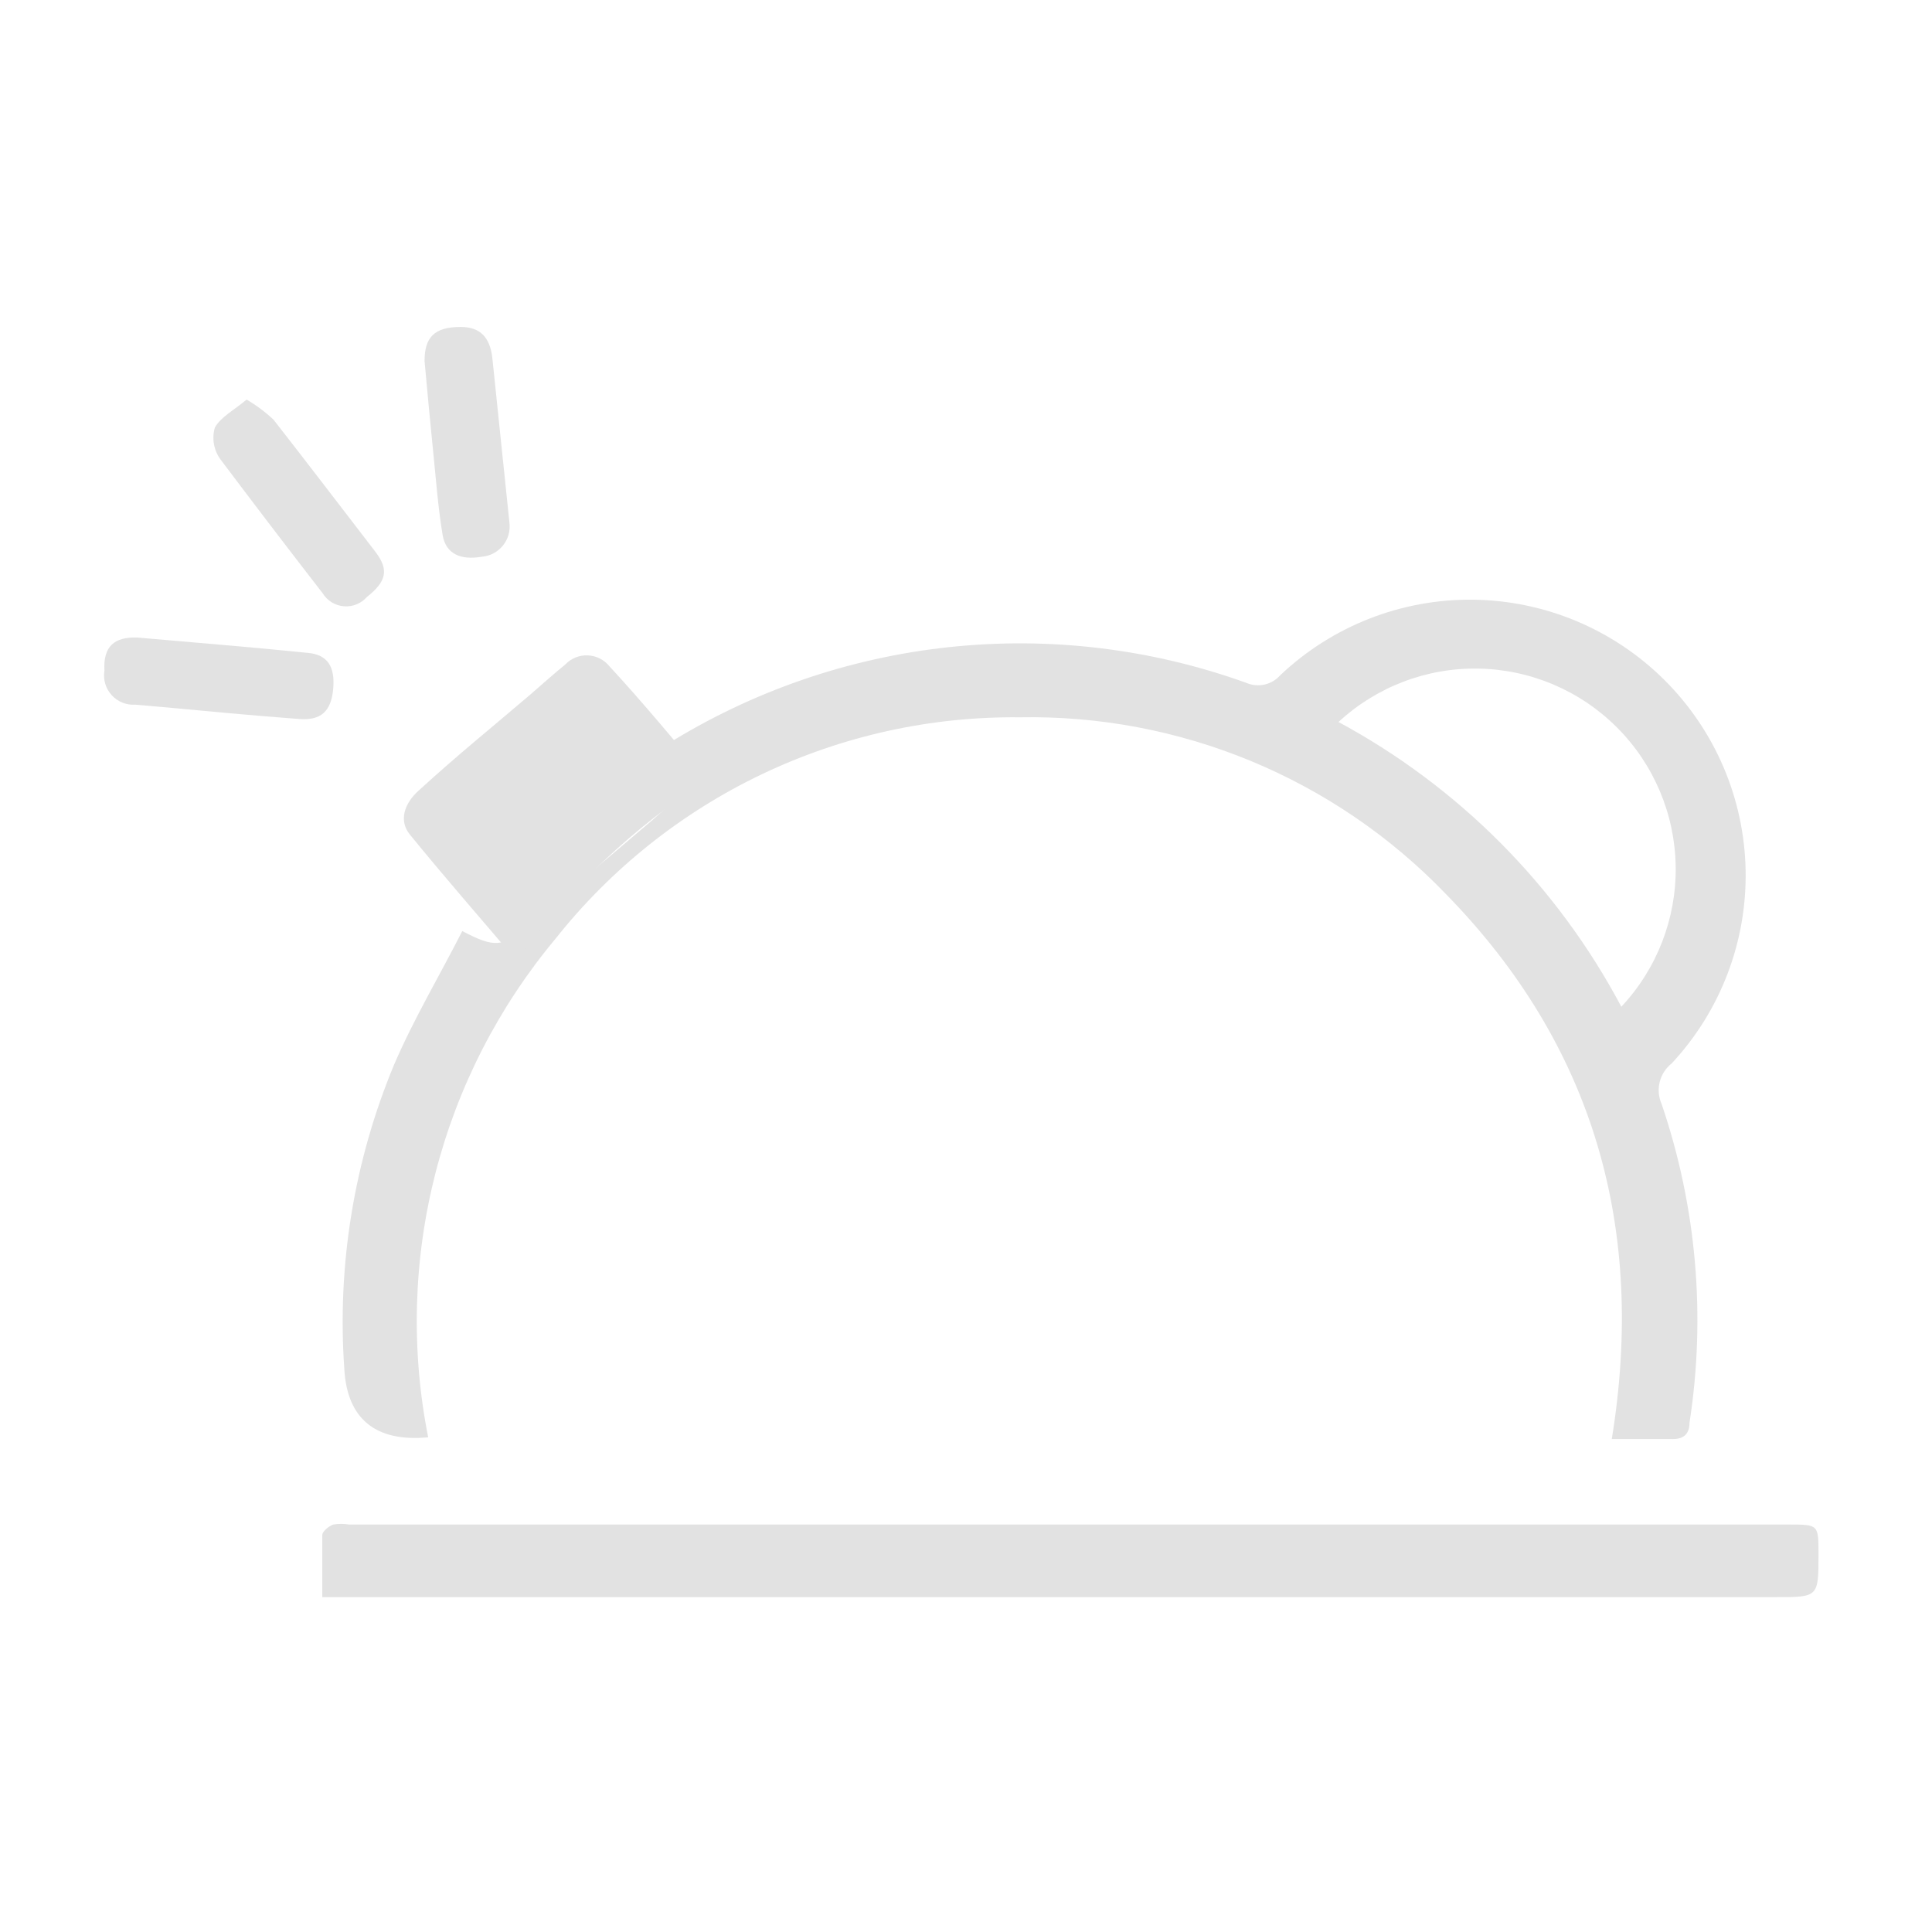 <svg width="130" height="130" viewBox="0 0 130 130" fill="none" xmlns="http://www.w3.org/2000/svg">
<path d="M28.811 96.712C25.233 97.056 23.352 95.428 23.169 92.125C22.675 85.129 23.822 78.115 26.517 71.641C27.848 68.544 29.591 65.631 31.105 62.649C33.284 63.795 33.835 63.727 35.464 62.35L43.882 55.194C46.176 53.175 46.336 52.9 44.777 50.147C50.548 46.531 57.065 44.274 63.837 43.547C70.608 42.82 77.457 43.641 83.864 45.949C84.253 46.116 84.685 46.154 85.097 46.06C85.509 45.965 85.881 45.742 86.158 45.422C89.66 42.112 94.312 40.294 99.13 40.352C103.948 40.411 108.554 42.341 111.975 45.735C115.396 49.129 117.362 53.72 117.458 58.537C117.555 63.355 115.773 68.021 112.491 71.549C112.089 71.863 111.804 72.301 111.679 72.796C111.555 73.29 111.598 73.812 111.803 74.278C114.153 81.171 114.799 88.53 113.684 95.726C113.684 96.506 113.271 96.873 112.422 96.827C111.138 96.827 109.83 96.827 108.454 96.827C110.748 82.697 107.284 70.356 97.26 60.125C93.558 56.283 89.102 53.247 84.172 51.206C79.242 49.166 73.944 48.165 68.61 48.266C62.615 48.203 56.686 49.512 51.275 52.092C45.864 54.673 41.115 58.456 37.39 63.153C33.546 67.752 30.779 73.153 29.295 78.96C27.81 84.767 27.645 90.833 28.811 96.712ZM89.989 48.541C98.12 52.906 104.77 59.589 109.096 67.741C111.494 65.185 112.806 61.798 112.753 58.293C112.7 54.789 111.288 51.442 108.814 48.96C106.341 46.477 102.999 45.053 99.495 44.988C95.991 44.922 92.599 46.221 90.034 48.61L89.989 48.541Z" fill="#E2E2E2"/>
<path d="M21.685 107.446C21.685 105.978 21.685 104.625 21.685 103.294C21.685 103.042 22.121 102.698 22.419 102.583C22.776 102.525 23.14 102.525 23.497 102.583H120.367C122.362 102.583 122.362 102.583 122.362 104.579C122.362 107.469 122.362 107.469 119.472 107.469H21.685V107.446Z" fill="#E2E2E2"/>
<path d="M34.76 64.643C32.305 61.752 29.874 58.977 27.58 56.155C26.846 55.261 27.144 54.091 28.222 53.151C30.723 50.857 33.223 48.838 35.746 46.682C36.503 46.017 37.283 45.328 38.04 44.709C38.233 44.506 38.467 44.347 38.727 44.241C38.986 44.136 39.266 44.087 39.545 44.098C39.825 44.109 40.1 44.179 40.35 44.304C40.601 44.429 40.822 44.606 40.999 44.824C43.293 47.301 45.38 49.847 47.605 52.462C42.599 55.683 38.242 59.815 34.76 64.643Z" fill="#E2E2E2"/>
<path d="M16.593 26.886C17.246 27.267 17.854 27.721 18.405 28.239C20.699 31.175 22.992 34.18 25.286 37.163C26.181 38.355 25.997 39.135 24.69 40.167C24.498 40.387 24.257 40.558 23.987 40.667C23.717 40.776 23.425 40.82 23.135 40.795C22.845 40.77 22.564 40.678 22.317 40.525C22.069 40.372 21.86 40.163 21.708 39.915C19.414 36.956 17.12 33.951 14.826 30.9C14.606 30.596 14.459 30.246 14.395 29.876C14.331 29.506 14.353 29.127 14.459 28.767C14.872 28.033 15.79 27.574 16.593 26.886Z" fill="#E2E2E2"/>
<path d="M28.567 24.294C28.567 22.688 29.232 22 30.998 22C32.26 22 32.971 22.642 33.131 24.11C33.521 27.803 33.888 31.474 34.278 35.167C34.313 35.44 34.292 35.718 34.217 35.984C34.142 36.249 34.013 36.496 33.84 36.711C33.666 36.925 33.451 37.102 33.207 37.231C32.963 37.36 32.695 37.438 32.42 37.461C30.975 37.713 29.989 37.254 29.782 35.992C29.484 34.203 29.346 32.368 29.163 30.556C28.979 28.744 28.75 26.312 28.567 24.294Z" fill="#E2E2E2"/>
<path d="M9.229 42.897C13.106 43.241 16.891 43.539 20.698 43.929C22.052 44.044 22.557 44.87 22.419 46.361C22.281 47.852 21.616 48.494 20.125 48.379C17.028 48.15 13.932 47.852 10.95 47.577L9.115 47.416C8.817 47.437 8.518 47.391 8.241 47.28C7.963 47.169 7.715 46.997 7.514 46.776C7.313 46.555 7.164 46.291 7.08 46.005C6.996 45.718 6.978 45.417 7.027 45.122C6.935 43.493 7.692 42.851 9.229 42.897Z" fill="#E2E2E2"/>
</svg>
